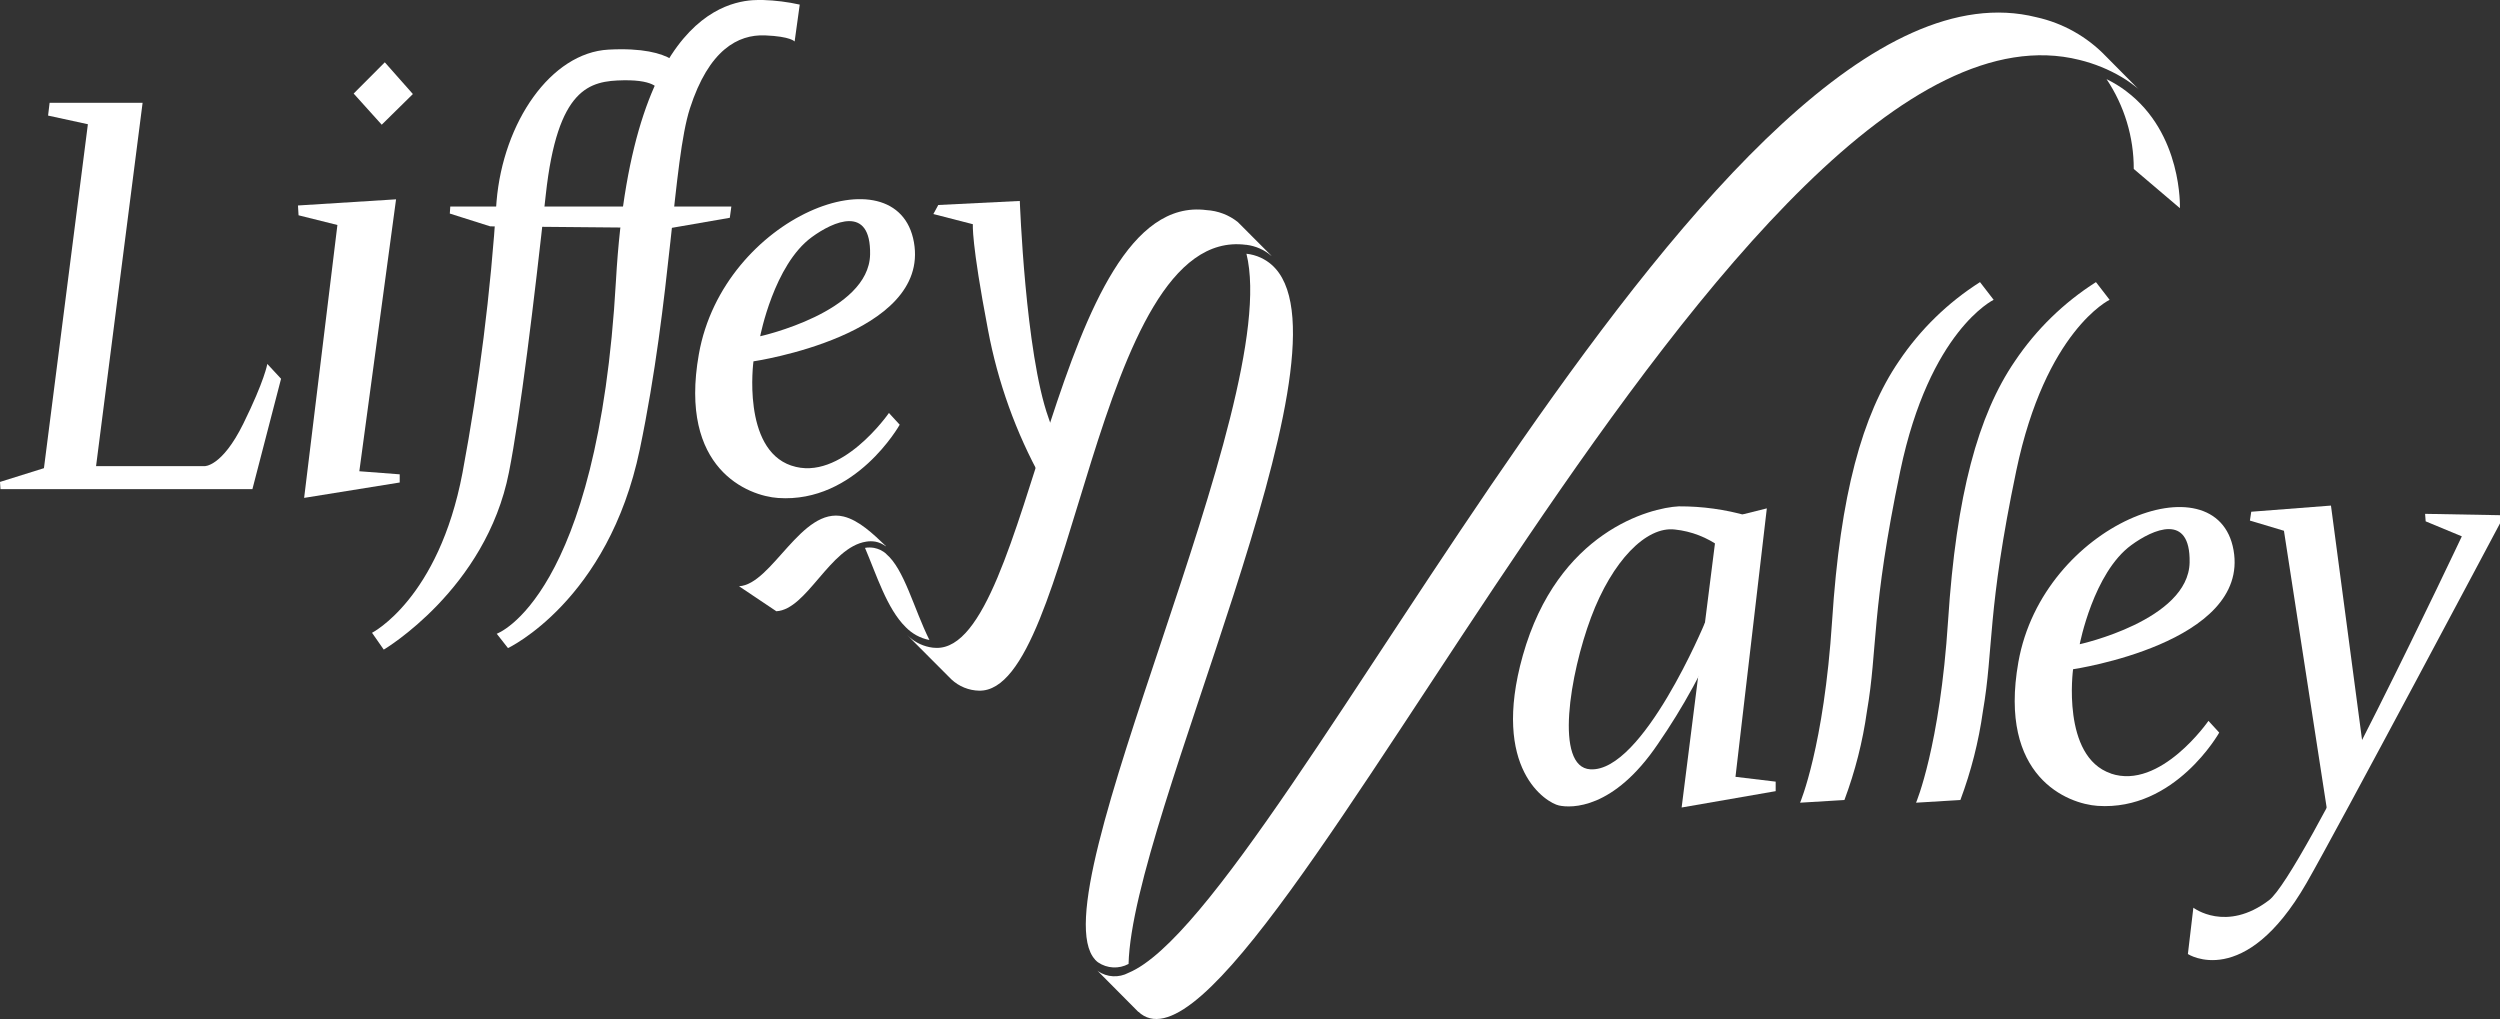 <?xml version="1.0" encoding="UTF-8"?><svg id="Layer_2" xmlns="http://www.w3.org/2000/svg" width="260" height="105.99" xmlns:xlink="http://www.w3.org/1999/xlink" viewBox="0 0 260 105.99"><rect x="0" y="0" width="260" height="105.99" fill="#333333" stroke="none"/><defs><style>.cls-1{clip-path:url(#clippath);}.cls-2{fill:none;}.cls-2,.cls-3{stroke-width:0px;}.cls-3{fill:#fff;}</style><clipPath id="clippath"><rect class="cls-2" width="260" height="105.99"/></clipPath></defs><g id="Layer_1-2"><g class="cls-1"><g id="Group_10"><path id="Path_36" class="cls-3" d="m5.16,10.69h9.67l-4.84,37.79h11.27s1.81.11,4.04-4.41,2.5-6.22,2.5-6.22l1.43,1.54-2.98,11.48H.05l-.05-.75,4.57-1.43L9.14,12.92l-4.14-.9.16-1.33Z"/><path id="Path_37" class="cls-3" d="m30.99,21.37l10.2-.64-3.82,28.28,4.2.32v.85l-9.94,1.6,3.46-28.38-4.04-1.01-.06-1.01Z"/><path id="Path_38" class="cls-3" d="m46.83,21.48h29.23l-.16,1.17-6.11,1.06-18.81-.17-4.2-1.33.05-.74Z"/><path id="Path_39" class="cls-3" d="m83.18.48c-1.26-.28-2.54-.44-3.83-.48-1.7,0-13.59-.89-15.29,29.18-1.86,33.01-12.4,36.73-12.4,36.73l1.17,1.49s10.42-4.89,13.71-20.67,3.46-30.01,5.21-35.45c1.97-6.11,5.01-7.71,7.81-7.6,2.71.11,3.08.64,3.08.64l.53-3.83Z"/><path id="Path_40" class="cls-3" d="m68.51,9.41s-.16-1.12-3.67-1.06-6.86.74-8.08,11.91-2.65,22.89-3.83,28.86c-2.39,12.17-13.02,18.44-13.02,18.44l-1.22-1.75s6.92-3.51,9.41-16.64c1.74-9.33,2.93-18.75,3.54-28.22.69-8.24,5.65-15.47,11.65-15.79,7.11-.38,7.76,2.29,7.76,2.29l-2.55,1.97Z"/><path id="Path_41" class="cls-3" d="m82.29,48.42c-5.15-1.75-3.93-10.84-3.93-10.84,0,0,18.39-2.71,16.69-12.38s-19.83-2.76-22.37,11.64c-2.12,11.96,5.15,14.74,8.24,14.95,8.07.56,12.65-7.62,12.65-7.62l-1.12-1.22s-5,7.23-10.15,5.47m2.13-23.76c2.24-1.64,6.16-3.4,6.06,1.81-.12,6-11.43,8.5-11.43,8.5,0,0,1.43-7.44,5.37-10.31"/><path id="Path_42" class="cls-3" d="m97.56,21.32l8.5-.42s.57,15.8,2.98,22.54-.71,6.38-.71,6.38c-2.68-4.84-4.56-10.08-5.58-15.52-1.76-9.21-1.57-10.98-1.57-10.98l-4.11-1.06.5-.92Z"/><path id="Path_43" class="cls-3" d="m36.78,9.73l2.92,3.24,3.24-3.19-2.92-3.3-3.24,3.25Z"/><path id="Path_44" class="cls-3" d="m222.39,9.26c-1.17-1.17-2.1-2.13-3.38-3.41-1.96-2.04-4.47-3.45-7.23-4.06-33.12-8.28-78.15,92.61-94.41,99.38-1.01.54-2.24.48-3.18-.17-.04-.03-.08-.07-.11-.1h0c1.43,1.43,2.9,2.93,4.32,4.35v-.03c.08.08.17.16.26.23,12.56,9.31,61.96-108.13,97.6-99.22,1.55.38,3.04.98,4.42,1.8.61.36,1.18.78,1.72,1.23l.02-.02"/><path id="Path_45" class="cls-3" d="m221.1,9.46c-.63-.47-1.31-.88-2.02-1.23,1.85,2.76,2.84,6.02,2.83,9.34l4.8,4.08s.3-7.78-5.62-12.19"/><path id="Path_46" class="cls-3" d="m113.88,99.8h0l.03.03c.09.09.18.18.28.25.95.65,2.18.71,3.18.17.38-15.31,23.68-63.01,15.27-72.33h0s-.26-.27-.26-.27c-.76-.71-1.72-1.15-2.75-1.26,3.85,15.61-21.94,66.68-15.74,73.41"/><path id="Path_47" class="cls-3" d="m92.16,57.59c-.36-.31-.79-.52-1.26-.61-.31-.05-.63-.06-.94,0,1.2,2.81,2.28,6.31,4.22,8.23.67.69,1.53,1.17,2.48,1.35-1.62-3.25-2.62-7.39-4.51-8.96"/><path id="Path_48" class="cls-3" d="m132.23,26.6c-1.48-1.48-3.49-3.5-3.49-3.5-.93-.75-2.08-1.18-3.27-1.25-15.8-2.03-18.16,45.74-28.09,45.53-.24,0-.48-.03-.72-.08-.88-.18-1.69-.62-2.32-1.26h0s4.35,4.36,4.35,4.36l.26.26h0c.78.73,1.81,1.15,2.88,1.17,9.92.2,11.95-48.39,27.74-46.37h.05c.96.12,1.86.51,2.59,1.14h0"/><path id="Path_49" class="cls-3" d="m219.53,80.44c-5.16-1.75-3.93-10.84-3.93-10.84,0,0,18.39-2.71,16.69-12.38s-19.83-2.76-22.38,11.64c-2.12,11.96,5.15,14.74,8.24,14.95,8.07.55,12.65-7.62,12.65-7.62l-1.12-1.22s-5,7.23-10.15,5.48m2.13-23.76c2.24-1.64,6.16-3.4,6.06,1.81-.12,6.01-11.43,8.5-11.43,8.5,0,0,1.43-7.44,5.37-10.31"/><path id="Path_50" class="cls-3" d="m181.27,53.49l2.48-.62-3.26,27.92,4.18.5v.99l-9.78,1.7,3.47-27.5,2.91-3Z"/><path id="Path_51" class="cls-3" d="m181.76,53.65c-2.33-.67-4.74-1-7.16-.99-2.98.14-12.6,2.63-16.23,15.52-3.33,11.84,2.48,15.31,3.76,15.59s5.67.43,10.28-6.38c2.64-3.82,4.87-7.9,6.66-12.19l-1.75-.45s-6.46,15.57-11.92,15.26c-3.76-.21-2.13-9.92.07-15.8s5.74-9.5,8.72-9.14c1.72.18,3.36.82,4.75,1.84l2.83-3.26Z"/><path id="Path_52" class="cls-3" d="m217.98,29.34l1.42,1.84s-6.66,3.19-9.71,17.79-2.34,18.5-3.47,25.02c-.44,3.15-1.23,6.24-2.34,9.21l-4.61.28s2.48-5.81,3.33-18.92,3.12-21.4,6.95-27c2.21-3.29,5.08-6.09,8.43-8.22"/><path id="Path_53" class="cls-3" d="m205.92,29.34l1.42,1.84s-6.66,3.19-9.71,17.79-2.34,18.5-3.47,25.02c-.44,3.15-1.23,6.24-2.34,9.21l-4.61.28s2.48-5.81,3.33-18.92,3.12-21.4,6.95-27c2.21-3.29,5.08-6.09,8.43-8.22"/><path id="Path_54" class="cls-3" d="m234.13,53.22l8.29-.64,3.47,26.15-3.68,6.8-4.68-30.33-3.54-1.06.14-.92Z"/><path id="Path_55" class="cls-3" d="m252.22,53.44l7.78.14v.85s-16.94,31.88-20.13,37.42c-6.45,11.2-12.33,7.37-12.33,7.37l.57-4.82s3.4,2.62,7.87-.78c3.44-2.62,20.05-37.84,20.05-37.84l-3.76-1.56-.06-.78Z"/><path id="Path_56" class="cls-3" d="m92.13,56.79c-1.34-1.28-2.8-2.68-4.39-3.07-4.38-1.08-7.44,7.06-10.88,7.25l3.88,2.6c3.19-.18,5.56-6.66,9.35-7.24.31-.05.63-.05.94,0,.39.07.76.24,1.08.48,0,0,.01-.01.01-.02"/></g></g></g></svg>